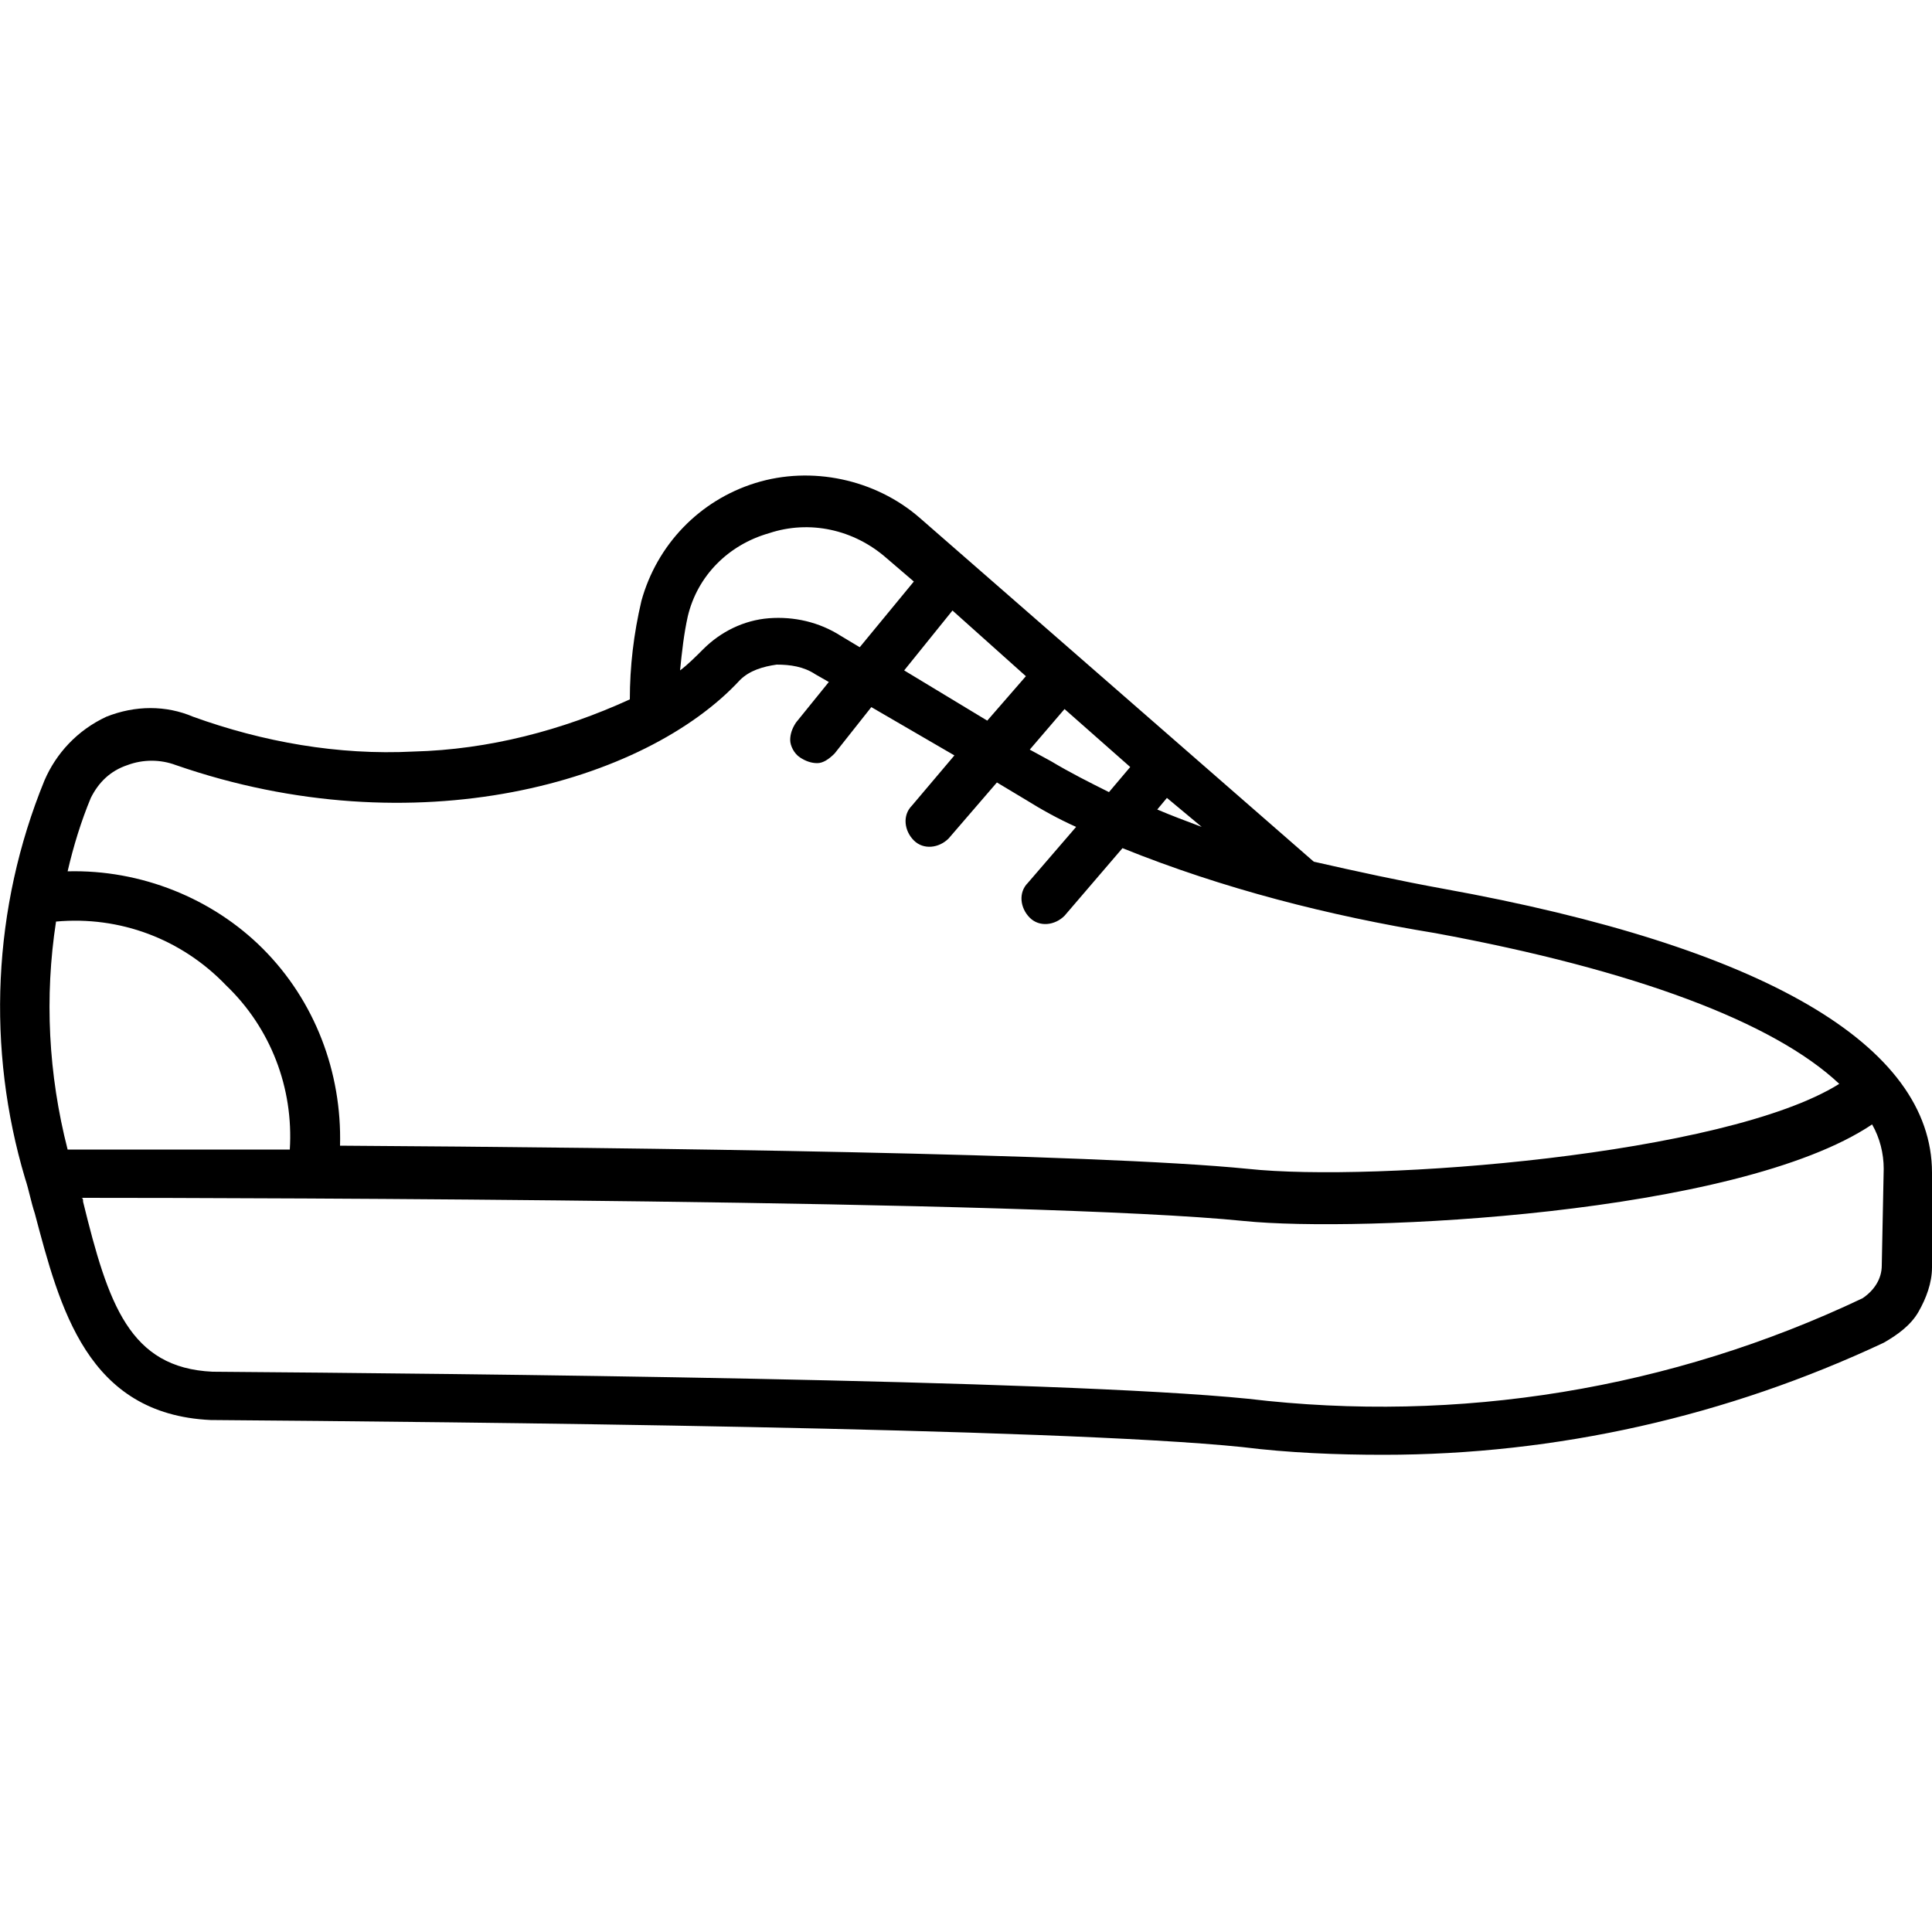 <?xml version="1.0" encoding="UTF-8"?>
<!-- Generator: $$$/GeneralStr/196=Adobe Illustrator 27.6.0, SVG Export Plug-In . SVG Version: 6.00 Build 0)  -->
<svg xmlns="http://www.w3.org/2000/svg" xmlns:xlink="http://www.w3.org/1999/xlink" version="1.1" id="Livello_1" x="0px" y="0px" viewBox="0 0 100 100" style="enable-background:new 0 0 100 100;" xml:space="preserve">
<g>
	<path d="M74.7,46c-2.2-0.4-4.5-0.9-6.7-1.4L47.6,26.8c-2.3-2-5.6-2.7-8.5-1.8c-2.9,0.9-5.1,3.2-5.9,6.1c-0.4,1.7-0.6,3.4-0.6,5.1   c-3.5,1.6-7.3,2.6-11.2,2.7c-3.9,0.2-7.8-0.5-11.4-1.8c-1.4-0.6-3-0.6-4.5,0C4,37.8,2.9,39,2.3,40.4c-2.7,6.6-3,13.9-1,20.6   c0.2,0.6,0.3,1.2,0.5,1.8c1.3,4.9,2.7,10.4,9.1,10.7c12.8,0.1,43.7,0.4,53.4,1.4l0,0c2.4,0.3,4.9,0.4,7.3,0.4c9,0,17.8-2,25.9-5.8   c0.7-0.4,1.4-0.9,1.8-1.6c0.4-0.7,0.7-1.5,0.7-2.3v-4.9C100,54.1,91.3,49,74.7,46L74.7,46z M53.1,35l-2,2.3l-4.3-2.6l2.5-3.1   L53.1,35z M55.1,36.7l3.4,3l-1.1,1.3c-1-0.5-2-1-3-1.6l-1.1-0.6L55.1,36.7z M60.4,41.3l1.8,1.5c-0.8-0.3-1.6-0.6-2.3-0.9L60.4,41.3   z M35.6,31.9L35.6,31.9c0.5-2.1,2.1-3.7,4.2-4.3c2.1-0.7,4.4-0.2,6.1,1.3l1.4,1.2l-2.8,3.4l-1-0.6h0c-1.1-0.7-2.4-1-3.7-0.9   c-1.3,0.1-2.5,0.7-3.4,1.6c-0.4,0.4-0.8,0.8-1.2,1.1C35.3,33.7,35.4,32.8,35.6,31.9L35.6,31.9z M4.7,41.3c0.4-0.8,1-1.4,1.9-1.7   c0.8-0.3,1.7-0.3,2.5,0c12.4,4.3,24.3,0.9,29.2-4.4c0.5-0.5,1.2-0.7,1.9-0.8c0.7,0,1.4,0.1,2,0.5l0.7,0.4l-1.7,2.1   c-0.2,0.3-0.3,0.6-0.3,0.9c0,0.3,0.2,0.7,0.5,0.9c0.3,0.2,0.6,0.3,0.9,0.3c0.3,0,0.6-0.2,0.9-0.5l1.9-2.4l4.3,2.5l-2.2,2.6h0   c-0.5,0.5-0.4,1.3,0.1,1.8c0.5,0.5,1.3,0.4,1.8-0.1l2.5-2.9l1.5,0.9c0.8,0.5,1.7,1,2.6,1.4l-2.5,2.9c-0.5,0.5-0.4,1.3,0.1,1.8   c0.5,0.5,1.3,0.4,1.8-0.1l3-3.5c5.2,2.1,10.7,3.5,16.2,4.4c10.3,1.9,17.5,4.6,20.9,7.8c-5.9,3.7-24.1,5.1-30.6,4.4   c-8-0.8-31.3-1.1-47-1.2v0c0.1-3.8-1.3-7.5-4-10.2C11,46.5,7.3,45,3.5,45.1C3.8,43.8,4.2,42.5,4.7,41.3L4.7,41.3z M2.9,47.7   c3.3-0.3,6.5,0.9,8.8,3.3c2.3,2.2,3.5,5.3,3.3,8.5c-5.4,0-9.7,0-11.5,0h0C2.5,55.6,2.3,51.6,2.9,47.7L2.9,47.7z M97.4,65.5   c0,0.7-0.4,1.3-1,1.7c-9.9,4.7-20.9,6.5-31.8,5.2c-9.9-1-40.8-1.3-53.6-1.4c-4.3-0.2-5.4-3.5-6.7-8.8c0-0.1,0-0.2-0.1-0.2   c8.8,0,49.4,0.1,60.2,1.2c5.9,0.6,25.5-0.3,32.5-5l0,0c0.4,0.7,0.6,1.5,0.6,2.3L97.4,65.5z"></path>
</g>
</svg>
